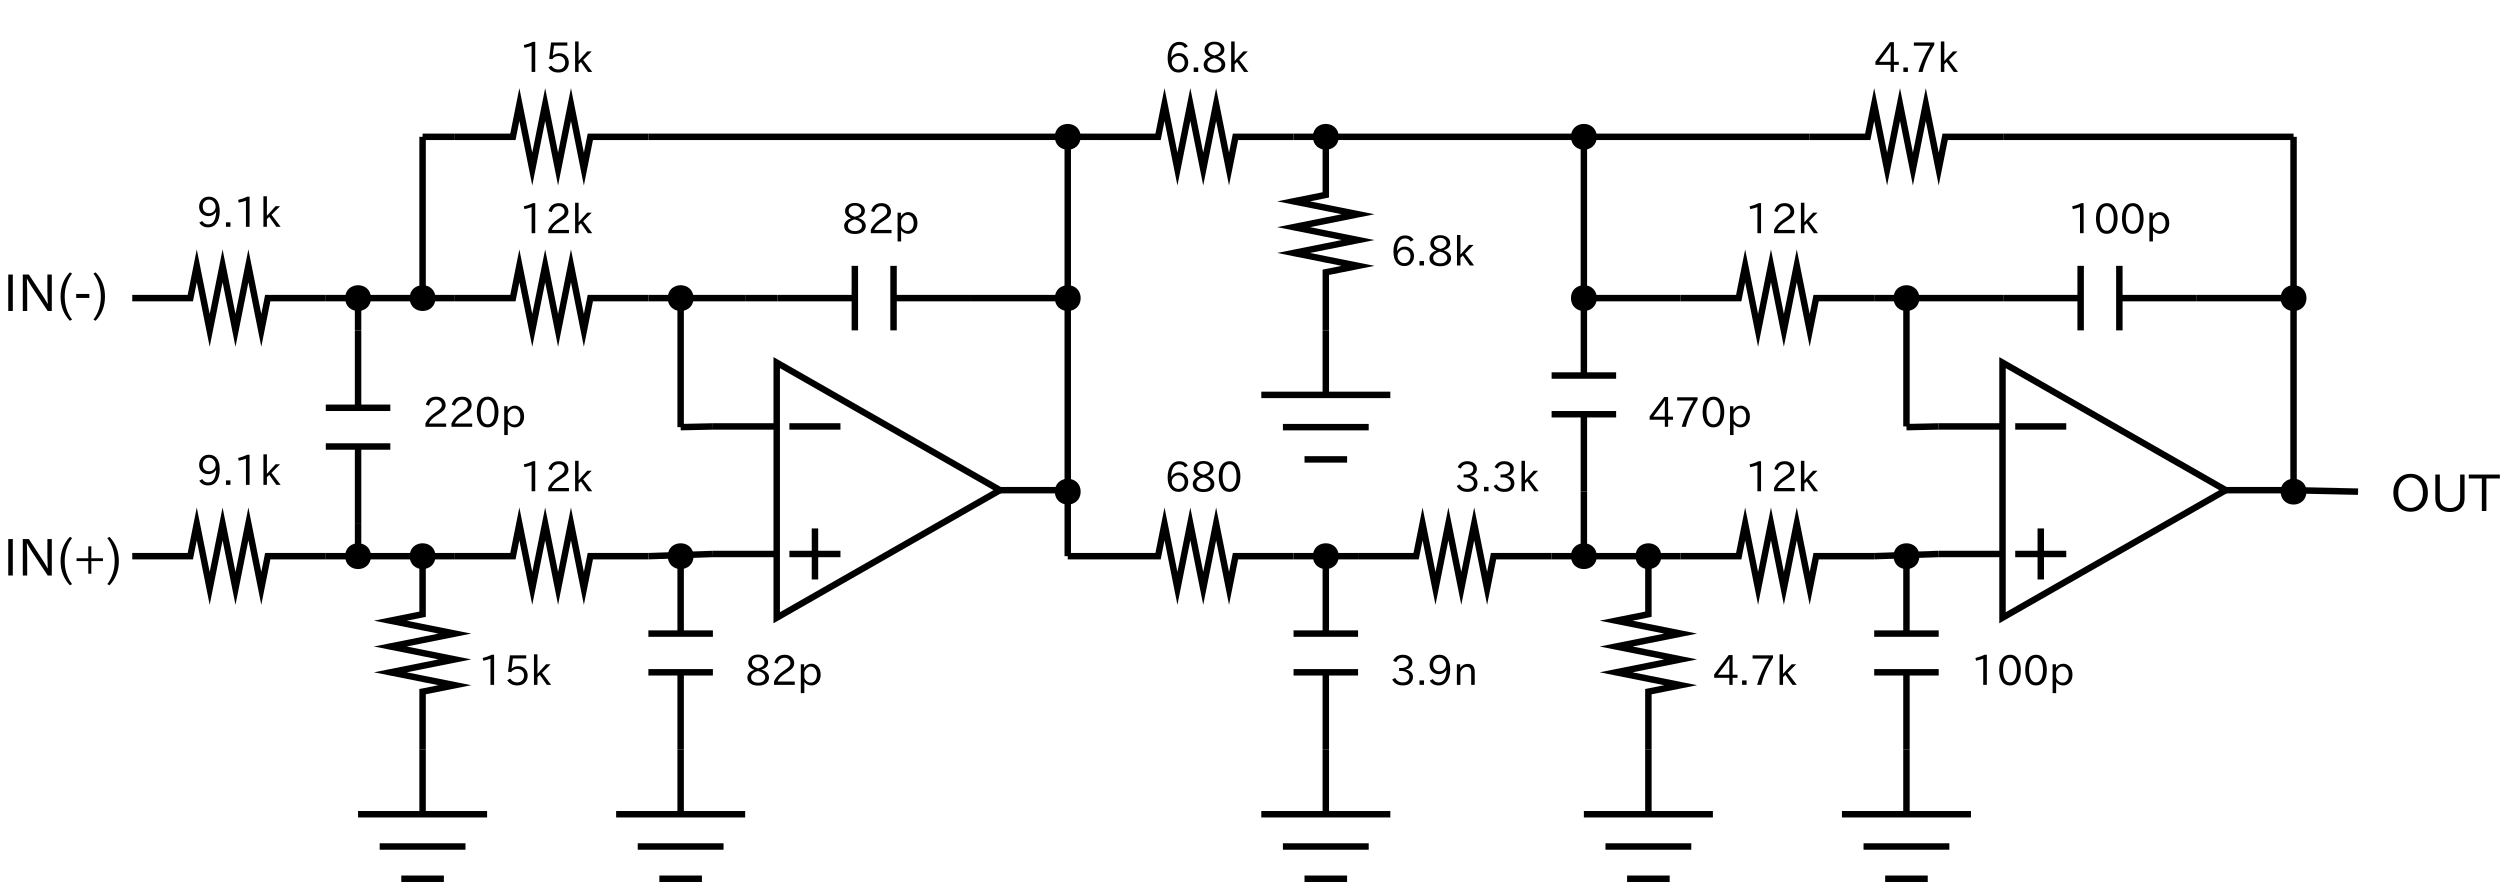 <?xml version="1.0" encoding="UTF-8"?>
<svg xmlns="http://www.w3.org/2000/svg" xmlns:xlink="http://www.w3.org/1999/xlink" width="775pt" height="275pt" viewBox="0 0 775 275" version="1.1">
<defs>
<g>
<symbol overflow="visible" id="glyph0-0">
<path style="stroke:none;" d="M 11.516 1.281 L 1.281 1.281 L 1.281 -11 L 11.516 -11 Z M 10.422 -10.344 L 2.375 -10.344 L 6.406 -5.391 Z M 10.859 0.109 L 10.859 -9.797 L 6.828 -4.844 Z M 5.969 -4.844 L 1.938 -9.828 L 1.938 0.125 Z M 10.422 0.625 L 6.406 -4.328 L 2.391 0.625 Z M 10.422 0.625 "/>
</symbol>
<symbol overflow="visible" id="glyph0-1">
<path style="stroke:none;" d="M 2.109 -4.656 C 2.711 -5.531 3.5 -5.969 4.469 -5.969 C 5.363 -5.969 6.082 -5.656 6.625 -5.031 C 7.102 -4.488 7.344 -3.828 7.344 -3.047 C 7.344 -2.191 7.078 -1.469 6.547 -0.875 C 5.984 -0.25 5.254 0.062 4.359 0.062 C 3.285 0.062 2.445 -0.344 1.844 -1.156 C 1.258 -1.957 0.969 -3.055 0.969 -4.453 C 0.969 -6.047 1.32 -7.301 2.031 -8.219 C 2.664 -9.039 3.504 -9.453 4.547 -9.453 C 5.766 -9.453 6.656 -8.984 7.219 -8.047 L 6.297 -7.547 C 5.953 -8.191 5.383 -8.516 4.594 -8.516 C 3.02 -8.516 2.176 -7.227 2.062 -4.656 Z M 4.281 -5.094 C 3.676 -5.094 3.172 -4.863 2.766 -4.406 C 2.41 -4 2.234 -3.555 2.234 -3.078 C 2.234 -2.566 2.391 -2.102 2.703 -1.688 C 3.129 -1.133 3.664 -0.859 4.312 -0.859 C 5 -0.859 5.52 -1.133 5.875 -1.688 C 6.125 -2.062 6.25 -2.5 6.25 -3 C 6.25 -3.594 6.086 -4.078 5.766 -4.453 C 5.391 -4.879 4.895 -5.094 4.281 -5.094 Z M 4.281 -5.094 "/>
</symbol>
<symbol overflow="visible" id="glyph0-2">
<path style="stroke:none;" d="M 5.078 -4.844 C 6.617 -4.32 7.391 -3.504 7.391 -2.391 C 7.391 -1.516 6.992 -0.848 6.203 -0.391 C 5.617 -0.055 4.895 0.109 4.031 0.109 C 3.164 0.109 2.441 -0.055 1.859 -0.391 C 1.078 -0.836 0.688 -1.492 0.688 -2.359 C 0.688 -3.43 1.395 -4.234 2.812 -4.766 L 2.812 -4.797 C 1.582 -5.242 0.969 -5.984 0.969 -7.016 C 0.969 -7.805 1.301 -8.438 1.969 -8.906 C 2.531 -9.312 3.219 -9.516 4.031 -9.516 C 4.945 -9.516 5.691 -9.273 6.266 -8.797 C 6.828 -8.359 7.109 -7.801 7.109 -7.125 C 7.109 -5.977 6.43 -5.234 5.078 -4.891 Z M 4.047 -5.25 C 5.348 -5.562 6 -6.16 6 -7.047 C 6 -7.566 5.781 -7.984 5.344 -8.297 C 5 -8.555 4.562 -8.688 4.031 -8.688 C 3.488 -8.688 3.031 -8.539 2.656 -8.25 C 2.281 -7.945 2.094 -7.539 2.094 -7.031 C 2.094 -6.539 2.297 -6.145 2.703 -5.844 C 2.891 -5.695 3.133 -5.562 3.438 -5.438 C 3.758 -5.312 3.957 -5.25 4.031 -5.25 C 4.031 -5.25 4.035 -5.25 4.047 -5.25 Z M 3.953 -4.406 C 2.547 -4.039 1.844 -3.383 1.844 -2.438 C 1.844 -1.844 2.102 -1.398 2.625 -1.109 C 3.02 -0.891 3.484 -0.781 4.016 -0.781 C 4.773 -0.781 5.359 -0.984 5.766 -1.391 C 6.066 -1.691 6.219 -2.062 6.219 -2.5 C 6.219 -2.957 6.004 -3.352 5.578 -3.688 C 5.336 -3.883 5.047 -4.051 4.703 -4.188 C 4.328 -4.332 4.086 -4.406 3.984 -4.406 C 3.973 -4.406 3.961 -4.406 3.953 -4.406 Z M 3.953 -4.406 "/>
</symbol>
<symbol overflow="visible" id="glyph0-3">
<path style="stroke:none;" d="M 4.078 -9.453 C 5.203 -9.453 6.066 -8.93 6.672 -7.891 C 7.148 -7.055 7.391 -5.988 7.391 -4.688 C 7.391 -3.395 7.148 -2.328 6.672 -1.484 C 6.078 -0.453 5.195 0.062 4.031 0.062 C 2.875 0.062 2 -0.453 1.406 -1.484 C 0.926 -2.328 0.688 -3.398 0.688 -4.703 C 0.688 -6.516 1.125 -7.836 2 -8.672 C 2.562 -9.191 3.254 -9.453 4.078 -9.453 Z M 4.031 -8.516 C 3.363 -8.516 2.836 -8.18 2.453 -7.516 C 2.066 -6.828 1.875 -5.883 1.875 -4.688 C 1.875 -3.5 2.062 -2.566 2.438 -1.891 C 2.832 -1.223 3.363 -0.891 4.031 -0.891 C 4.832 -0.891 5.426 -1.359 5.812 -2.297 C 6.07 -2.93 6.203 -3.75 6.203 -4.75 C 6.203 -5.914 6.004 -6.836 5.609 -7.516 C 5.211 -8.18 4.688 -8.516 4.031 -8.516 Z M 4.031 -8.516 "/>
</symbol>
<symbol overflow="visible" id="glyph0-4">
<path style="stroke:none;" d="M 2.375 -0.125 L 0.984 -0.125 L 0.984 -1.5 L 2.375 -1.5 Z M 2.375 -0.125 "/>
</symbol>
<symbol overflow="visible" id="glyph0-5">
<path style="stroke:none;" d="M 6.484 -0.125 L 5.156 -0.125 L 2.969 -3.219 L 2.234 -2.516 L 2.234 -0.125 L 1.156 -0.125 L 1.156 -9.578 L 2.234 -9.578 L 2.234 -3.531 L 4.922 -6.5 L 6.312 -6.5 L 3.656 -3.844 Z M 6.484 -0.125 "/>
</symbol>
<symbol overflow="visible" id="glyph0-6">
<path style="stroke:none;" d="M 5.969 -4.719 C 5.383 -3.863 4.602 -3.438 3.625 -3.438 C 2.875 -3.438 2.227 -3.66 1.688 -4.109 C 1.051 -4.648 0.734 -5.391 0.734 -6.328 C 0.734 -7.191 1 -7.926 1.531 -8.531 C 2.082 -9.145 2.816 -9.453 3.734 -9.453 C 4.973 -9.453 5.891 -8.93 6.484 -7.891 C 6.898 -7.129 7.109 -6.145 7.109 -4.938 C 7.109 -3.312 6.766 -2.055 6.078 -1.172 C 5.43 -0.348 4.582 0.062 3.531 0.062 C 2.32 0.062 1.406 -0.426 0.781 -1.406 L 1.703 -1.906 C 2.109 -1.207 2.707 -0.859 3.5 -0.859 C 5.062 -0.859 5.898 -2.145 6.016 -4.719 Z M 3.781 -8.547 C 3.195 -8.547 2.719 -8.328 2.344 -7.891 C 2.008 -7.492 1.844 -7 1.844 -6.406 C 1.844 -5.789 2 -5.305 2.312 -4.953 C 2.688 -4.535 3.188 -4.328 3.812 -4.328 C 4.508 -4.328 5.055 -4.598 5.453 -5.141 C 5.711 -5.504 5.844 -5.906 5.844 -6.344 C 5.844 -6.852 5.691 -7.312 5.391 -7.719 C 4.961 -8.27 4.426 -8.547 3.781 -8.547 Z M 3.781 -8.547 "/>
</symbol>
<symbol overflow="visible" id="glyph0-7">
<path style="stroke:none;" d="M 4.922 -0.125 L 3.797 -0.125 L 3.797 -8.203 C 3.098 -7.961 2.359 -7.758 1.578 -7.594 L 1.375 -8.453 C 2.488 -8.734 3.438 -9.066 4.219 -9.453 L 4.922 -9.453 Z M 4.922 -0.125 "/>
</symbol>
<symbol overflow="visible" id="glyph0-8">
<path style="stroke:none;" d="M 7.312 -0.125 L 0.891 -0.125 L 0.891 -1.188 C 1.398 -2.363 2.363 -3.438 3.781 -4.406 L 4.141 -4.641 C 4.867 -5.141 5.348 -5.531 5.578 -5.812 C 5.836 -6.133 5.969 -6.492 5.969 -6.891 C 5.969 -7.316 5.816 -7.688 5.516 -8 C 5.172 -8.344 4.723 -8.516 4.172 -8.516 C 3.055 -8.516 2.328 -7.895 1.984 -6.656 L 1 -7.016 C 1.469 -8.641 2.547 -9.453 4.234 -9.453 C 5.148 -9.453 5.879 -9.176 6.422 -8.625 C 6.898 -8.133 7.141 -7.539 7.141 -6.844 C 7.141 -6.332 6.988 -5.863 6.688 -5.438 C 6.406 -5.031 5.754 -4.508 4.734 -3.875 L 4.469 -3.719 C 3.164 -2.906 2.328 -2.047 1.953 -1.141 L 7.312 -1.141 Z M 7.312 -0.125 "/>
</symbol>
<symbol overflow="visible" id="glyph0-9">
<path style="stroke:none;" d="M 2.359 -5.203 C 2.961 -5.68 3.625 -5.922 4.344 -5.922 C 5.195 -5.922 5.91 -5.633 6.484 -5.062 C 7.004 -4.5 7.266 -3.812 7.266 -3 C 7.266 -2.25 7.039 -1.594 6.594 -1.031 C 6.02 -0.301 5.176 0.062 4.062 0.062 C 2.633 0.062 1.594 -0.477 0.938 -1.562 L 1.875 -2.062 C 2.375 -1.27 3.094 -0.875 4.031 -0.875 C 4.633 -0.875 5.133 -1.062 5.531 -1.438 C 5.945 -1.832 6.156 -2.352 6.156 -3 C 6.156 -3.625 5.973 -4.117 5.609 -4.484 C 5.223 -4.867 4.723 -5.062 4.109 -5.062 C 3.242 -5.062 2.586 -4.727 2.141 -4.062 L 1.188 -4.188 L 1.766 -9.266 L 6.812 -9.266 L 6.812 -8.297 L 2.688 -8.297 L 2.266 -5.203 Z M 2.359 -5.203 "/>
</symbol>
<symbol overflow="visible" id="glyph0-10">
<path style="stroke:none;" d="M 2.156 -5.375 C 2.75 -6.238 3.5 -6.672 4.406 -6.672 C 5.156 -6.672 5.801 -6.406 6.344 -5.875 C 6.969 -5.25 7.281 -4.383 7.281 -3.281 C 7.281 -2.219 6.973 -1.375 6.359 -0.75 C 5.816 -0.207 5.164 0.062 4.406 0.062 C 3.562 0.062 2.832 -0.289 2.219 -1 L 2.219 2.438 L 1.125 2.438 L 1.125 -6.5 L 2.156 -6.5 Z M 2.219 -3.906 L 2.219 -2.578 C 2.219 -2.055 2.488 -1.598 3.031 -1.203 C 3.395 -0.941 3.789 -0.812 4.219 -0.812 C 4.695 -0.812 5.109 -0.977 5.453 -1.312 C 5.898 -1.77 6.125 -2.422 6.125 -3.266 C 6.125 -4.023 5.938 -4.645 5.562 -5.125 C 5.188 -5.57 4.734 -5.797 4.203 -5.797 C 3.609 -5.797 3.098 -5.52 2.672 -4.969 C 2.367 -4.57 2.219 -4.219 2.219 -3.906 Z M 2.219 -3.906 "/>
</symbol>
<symbol overflow="visible" id="glyph0-11">
<path style="stroke:none;" d="M 4.766 -4.844 C 6.266 -4.57 7.016 -3.812 7.016 -2.562 C 7.016 -1.812 6.758 -1.195 6.25 -0.719 C 5.695 -0.195 4.91 0.062 3.891 0.062 C 2.359 0.062 1.254 -0.547 0.578 -1.766 L 1.516 -2.266 C 1.984 -1.336 2.77 -0.875 3.875 -0.875 C 4.52 -0.875 5.023 -1.039 5.391 -1.375 C 5.734 -1.695 5.906 -2.102 5.906 -2.594 C 5.906 -3.156 5.645 -3.609 5.125 -3.953 C 4.664 -4.273 4.051 -4.438 3.281 -4.438 L 2.719 -4.438 L 2.719 -5.344 L 3.312 -5.344 C 4.082 -5.344 4.664 -5.488 5.062 -5.781 C 5.5 -6.082 5.719 -6.492 5.719 -7.016 C 5.719 -7.578 5.473 -7.992 4.984 -8.266 C 4.672 -8.453 4.297 -8.547 3.859 -8.547 C 2.93 -8.547 2.25 -8.082 1.812 -7.156 L 0.875 -7.609 C 1.477 -8.836 2.477 -9.453 3.875 -9.453 C 4.75 -9.453 5.461 -9.227 6.016 -8.781 C 6.555 -8.352 6.828 -7.781 6.828 -7.062 C 6.828 -6.395 6.562 -5.844 6.031 -5.406 C 5.695 -5.133 5.273 -4.961 4.766 -4.891 Z M 4.766 -4.844 "/>
</symbol>
<symbol overflow="visible" id="glyph0-12">
<path style="stroke:none;" d="M 7.625 -2.312 L 6.109 -2.312 L 6.109 -0.125 L 5.094 -0.125 L 5.094 -2.312 L 0.391 -2.312 L 0.391 -3.344 L 4.906 -9.359 L 6.109 -9.359 L 6.109 -3.266 L 7.625 -3.266 Z M 5.156 -8.219 L 5.109 -8.219 C 4.742 -7.613 4.375 -7.062 4 -6.562 L 1.516 -3.266 L 5.094 -3.266 L 5.094 -6.281 C 5.094 -6.719 5.113 -7.363 5.156 -8.219 Z M 5.156 -8.219 "/>
</symbol>
<symbol overflow="visible" id="glyph0-13">
<path style="stroke:none;" d="M 7.188 -8.516 C 5.375 -5.648 4.164 -2.852 3.562 -0.125 L 2.266 -0.125 C 2.867 -2.488 4.082 -5.195 5.906 -8.25 L 0.859 -8.25 L 0.859 -9.266 L 7.188 -9.266 Z M 7.188 -8.516 "/>
</symbol>
<symbol overflow="visible" id="glyph0-14">
<path style="stroke:none;" d="M 6.656 -0.125 L 5.562 -0.125 L 5.562 -4.078 C 5.562 -5.16 5.113 -5.703 4.219 -5.703 C 3.312 -5.703 2.645 -5.16 2.219 -4.078 L 2.219 -0.125 L 1.125 -0.125 L 1.125 -6.5 L 2.156 -6.5 L 2.156 -5.344 C 2.75 -6.195 3.508 -6.625 4.438 -6.625 C 5.914 -6.625 6.656 -5.797 6.656 -4.141 Z M 6.656 -0.125 "/>
</symbol>
<symbol overflow="visible" id="glyph1-0">
<path style="stroke:none;" d="M 14.234 1.578 L 1.578 1.578 L 1.578 -13.594 L 14.234 -13.594 Z M 12.891 -12.781 L 2.938 -12.781 L 7.922 -6.656 Z M 13.406 0.125 L 13.406 -12.109 L 8.453 -5.984 Z M 7.375 -5.984 L 2.406 -12.141 L 2.406 0.141 Z M 12.875 0.766 L 7.922 -5.344 L 2.953 0.766 Z M 12.875 0.766 "/>
</symbol>
<symbol overflow="visible" id="glyph1-1">
<path style="stroke:none;" d="M 6.281 -11.672 C 7.789 -11.672 9.023 -11.188 9.984 -10.219 C 11.086 -9.113 11.641 -7.629 11.641 -5.766 C 11.641 -3.93 11.078 -2.461 9.953 -1.359 C 9.004 -0.398 7.781 0.078 6.281 0.078 C 4.789 0.078 3.566 -0.398 2.609 -1.359 C 1.492 -2.461 0.938 -3.953 0.938 -5.828 C 0.938 -7.648 1.484 -9.113 2.578 -10.219 C 3.547 -11.188 4.781 -11.672 6.281 -11.672 Z M 6.281 -10.531 C 5.312 -10.531 4.477 -10.18 3.781 -9.484 C 2.895 -8.598 2.453 -7.367 2.453 -5.797 C 2.453 -4.223 2.895 -3 3.781 -2.125 C 4.469 -1.445 5.301 -1.109 6.281 -1.109 C 7.25 -1.109 8.082 -1.445 8.781 -2.125 C 9.664 -3.008 10.109 -4.258 10.109 -5.875 C 10.109 -7.383 9.66 -8.586 8.766 -9.484 C 8.086 -10.18 7.258 -10.531 6.281 -10.531 Z M 6.281 -10.531 "/>
</symbol>
<symbol overflow="visible" id="glyph1-2">
<path style="stroke:none;" d="M 10.422 -11.453 L 10.422 -4.031 C 10.422 -2.977 10.164 -2.125 9.656 -1.469 C 8.82 -0.383 7.57 0.156 5.906 0.156 C 4.227 0.156 2.961 -0.383 2.109 -1.469 C 1.609 -2.113 1.359 -2.969 1.359 -4.031 L 1.359 -11.453 L 2.75 -11.453 L 2.75 -4.203 C 2.75 -3.266 2.973 -2.547 3.422 -2.047 C 4.023 -1.391 4.852 -1.062 5.906 -1.062 C 6.957 -1.062 7.781 -1.391 8.375 -2.047 C 8.82 -2.566 9.047 -3.285 9.047 -4.203 L 9.047 -11.453 Z M 10.422 -11.453 "/>
</symbol>
<symbol overflow="visible" id="glyph1-3">
<path style="stroke:none;" d="M 9.547 -10.234 L 5.375 -10.234 L 5.375 -0.156 L 3.969 -0.156 L 3.969 -10.234 L -0.078 -10.234 L -0.078 -11.453 L 9.547 -11.453 Z M 9.547 -10.234 "/>
</symbol>
<symbol overflow="visible" id="glyph1-4">
<path style="stroke:none;" d="M 2.969 -0.156 L 1.562 -0.156 L 1.562 -11.453 L 2.969 -11.453 Z M 2.969 -0.156 "/>
</symbol>
<symbol overflow="visible" id="glyph1-5">
<path style="stroke:none;" d="M 10.484 -0.156 L 9.219 -0.156 L 4.188 -7.781 C 3.812 -8.352 3.352 -9.133 2.812 -10.125 L 2.75 -10.125 L 2.781 -9.375 C 2.832 -7.738 2.859 -6.645 2.859 -6.094 L 2.859 -0.156 L 1.5 -0.156 L 1.5 -11.453 L 3.375 -11.453 L 7.688 -4.891 C 8.25 -4.016 8.742 -3.18 9.172 -2.391 L 9.234 -2.391 C 9.16 -3.922 9.125 -5.156 9.125 -6.094 L 9.125 -11.453 L 10.484 -11.453 Z M 10.484 -0.156 "/>
</symbol>
<symbol overflow="visible" id="glyph1-6">
<path style="stroke:none;" d="M 4.766 2.516 L 4.078 2.875 C 2.16 0.844 1.203 -1.656 1.203 -4.625 C 1.203 -7.602 2.16 -10.102 4.078 -12.125 L 4.766 -11.766 C 3.242 -9.723 2.484 -7.348 2.484 -4.641 C 2.484 -1.879 3.242 0.504 4.766 2.516 Z M 4.766 2.516 "/>
</symbol>
<symbol overflow="visible" id="glyph1-7">
<path style="stroke:none;" d="M 4.859 -4.203 L 0.781 -4.203 L 0.781 -5.438 L 4.859 -5.438 Z M 4.859 -4.203 "/>
</symbol>
<symbol overflow="visible" id="glyph1-8">
<path style="stroke:none;" d="M 1.156 -12.125 C 3.082 -10.094 4.047 -7.594 4.047 -4.625 C 4.047 -1.664 3.082 0.832 1.156 2.875 L 0.469 2.516 C 2 0.484 2.766 -1.898 2.766 -4.641 C 2.766 -7.328 2 -9.703 0.469 -11.766 Z M 1.156 -12.125 "/>
</symbol>
<symbol overflow="visible" id="glyph1-9">
<path style="stroke:none;" d="M 9.078 -4.625 L 5.469 -4.625 L 5.469 -0.703 L 4.531 -0.703 L 4.531 -4.625 L 0.891 -4.625 L 0.891 -5.5 L 4.531 -5.5 L 4.531 -9.203 L 5.469 -9.203 L 5.469 -5.5 L 9.078 -5.5 Z M 9.078 -4.625 "/>
</symbol>
</g>
</defs>
<g id="surface56175">
<rect x="0" y="0" width="775" height="275" style="fill:rgb(100%,100%,100%);fill-opacity:1;stroke:none;"/>
<path style="fill:none;stroke-width:0.1;stroke-linecap:butt;stroke-linejoin:miter;stroke:rgb(0%,0%,0%);stroke-opacity:1;stroke-miterlimit:10;" d="M 20 12 L 20.9 12 L 21 11.5 L 21.2 12.5 L 21.4 11.5 L 21.6 12.5 L 21.8 11.5 L 22 12.5 L 22.1 12 L 23 12 " transform="matrix(20,0,0,20,-259,-147.586)"/>
<path style="fill:none;stroke-width:0.1;stroke-linecap:butt;stroke-linejoin:miter;stroke:rgb(0%,0%,0%);stroke-opacity:1;stroke-miterlimit:10;" d="M 24 15.966 L 24.989 15.966 " transform="matrix(20,0,0,20,-259,-147.586)"/>
<path style="fill:none;stroke-width:0.1;stroke-linecap:butt;stroke-linejoin:miter;stroke:rgb(0%,0%,0%);stroke-opacity:1;stroke-miterlimit:10;" d="M 24 13.989 L 24.989 13.989 " transform="matrix(20,0,0,20,-259,-147.586)"/>
<path style="fill-rule:evenodd;fill:rgb(100%,100%,100%);fill-opacity:1;stroke-width:0.1;stroke-linecap:butt;stroke-linejoin:miter;stroke:rgb(0%,0%,0%);stroke-opacity:1;stroke-miterlimit:10;" d="M 24.989 16.954 L 24.989 13 L 28.449 14.977 Z M 24.989 16.954 " transform="matrix(20,0,0,20,-259,-147.586)"/>
<path style="fill:none;stroke-width:0.1;stroke-linecap:butt;stroke-linejoin:miter;stroke:rgb(0%,0%,0%);stroke-opacity:1;stroke-miterlimit:10;" d="M 25.186 15.966 L 25.977 15.966 " transform="matrix(20,0,0,20,-259,-147.586)"/>
<path style="fill:none;stroke-width:0.1;stroke-linecap:butt;stroke-linejoin:miter;stroke:rgb(0%,0%,0%);stroke-opacity:1;stroke-miterlimit:10;" d="M 25.582 16.361 L 25.582 15.57 " transform="matrix(20,0,0,20,-259,-147.586)"/>
<path style="fill:none;stroke-width:0.1;stroke-linecap:butt;stroke-linejoin:miter;stroke:rgb(0%,0%,0%);stroke-opacity:1;stroke-miterlimit:10;" d="M 25.186 13.989 L 25.977 13.989 " transform="matrix(20,0,0,20,-259,-147.586)"/>
<path style="fill:none;stroke-width:0.1;stroke-linecap:butt;stroke-linejoin:miter;stroke:rgb(0%,0%,0%);stroke-opacity:1;stroke-miterlimit:10;" d="M 28.449 14.977 L 29.438 14.977 " transform="matrix(20,0,0,20,-259,-147.586)"/>
<path style="fill:none;stroke-width:0.1;stroke-linecap:butt;stroke-linejoin:miter;stroke:rgb(0%,0%,0%);stroke-opacity:1;stroke-miterlimit:10;" d="M 20 16 L 20.9 16 L 21 15.5 L 21.2 16.5 L 21.4 15.5 L 21.6 16.5 L 21.8 15.5 L 22 16.5 L 22.1 16 L 23 16 " transform="matrix(20,0,0,20,-259,-147.586)"/>
<path style="fill:none;stroke-width:0.1;stroke-linecap:butt;stroke-linejoin:miter;stroke:rgb(0%,0%,0%);stroke-opacity:1;stroke-miterlimit:10;" d="M 23.5 16 L 23.5 17.2 " transform="matrix(20,0,0,20,-259,-147.586)"/>
<path style="fill:none;stroke-width:0.1;stroke-linecap:butt;stroke-linejoin:miter;stroke:rgb(0%,0%,0%);stroke-opacity:1;stroke-miterlimit:10;" d="M 23 17.2 L 24 17.2 " transform="matrix(20,0,0,20,-259,-147.586)"/>
<path style="fill:none;stroke-width:0.1;stroke-linecap:butt;stroke-linejoin:miter;stroke:rgb(0%,0%,0%);stroke-opacity:1;stroke-miterlimit:10;" d="M 23 17.8 L 24 17.8 " transform="matrix(20,0,0,20,-259,-147.586)"/>
<path style="fill:none;stroke-width:0.1;stroke-linecap:butt;stroke-linejoin:miter;stroke:rgb(0%,0%,0%);stroke-opacity:1;stroke-miterlimit:10;" d="M 23.5 17.8 L 23.5 19 " transform="matrix(20,0,0,20,-259,-147.586)"/>
<path style="fill:none;stroke-width:0.1;stroke-linecap:butt;stroke-linejoin:miter;stroke:rgb(0%,0%,0%);stroke-opacity:1;stroke-miterlimit:10;" d="M 19.5 16 L 19.5 16.9 L 19 17 L 20 17.2 L 19 17.4 L 20 17.6 L 19 17.8 L 20 18 L 19.5 18.1 L 19.5 19 " transform="matrix(20,0,0,20,-259,-147.586)"/>
<path style="fill:none;stroke-width:0.1;stroke-linecap:butt;stroke-linejoin:miter;stroke:rgb(0%,0%,0%);stroke-opacity:1;stroke-miterlimit:10;" d="M 18.5 12.5 L 18.5 13.7 " transform="matrix(20,0,0,20,-259,-147.586)"/>
<path style="fill:none;stroke-width:0.1;stroke-linecap:butt;stroke-linejoin:miter;stroke:rgb(0%,0%,0%);stroke-opacity:1;stroke-miterlimit:10;" d="M 18 13.7 L 19 13.7 " transform="matrix(20,0,0,20,-259,-147.586)"/>
<path style="fill:none;stroke-width:0.1;stroke-linecap:butt;stroke-linejoin:miter;stroke:rgb(0%,0%,0%);stroke-opacity:1;stroke-miterlimit:10;" d="M 18 14.3 L 19 14.3 " transform="matrix(20,0,0,20,-259,-147.586)"/>
<path style="fill:none;stroke-width:0.1;stroke-linecap:butt;stroke-linejoin:miter;stroke:rgb(0%,0%,0%);stroke-opacity:1;stroke-miterlimit:10;" d="M 18.5 14.3 L 18.5 15.5 " transform="matrix(20,0,0,20,-259,-147.586)"/>
<path style="fill:none;stroke-width:0.1;stroke-linecap:butt;stroke-linejoin:miter;stroke:rgb(0%,0%,0%);stroke-opacity:1;stroke-miterlimit:10;" d="M 30 9.5 L 30.9 9.5 L 31 9 L 31.2 10 L 31.4 9 L 31.6 10 L 31.8 9 L 32 10 L 32.1 9.5 L 33 9.5 " transform="matrix(20,0,0,20,-259,-147.586)"/>
<path style="fill:none;stroke-width:0.1;stroke-linecap:butt;stroke-linejoin:miter;stroke:rgb(0%,0%,0%);stroke-opacity:1;stroke-miterlimit:10;" d="M 30 16 L 30.9 16 L 31 15.5 L 31.2 16.5 L 31.4 15.5 L 31.6 16.5 L 31.8 15.5 L 32 16.5 L 32.1 16 L 33 16 " transform="matrix(20,0,0,20,-259,-147.586)"/>
<path style="fill:none;stroke-width:0.1;stroke-linecap:butt;stroke-linejoin:miter;stroke:rgb(0%,0%,0%);stroke-opacity:1;stroke-miterlimit:10;" d="M 43 15.966 L 43.989 15.966 " transform="matrix(20,0,0,20,-259,-147.586)"/>
<path style="fill:none;stroke-width:0.1;stroke-linecap:butt;stroke-linejoin:miter;stroke:rgb(0%,0%,0%);stroke-opacity:1;stroke-miterlimit:10;" d="M 43 13.989 L 43.989 13.989 " transform="matrix(20,0,0,20,-259,-147.586)"/>
<path style="fill-rule:evenodd;fill:rgb(100%,100%,100%);fill-opacity:1;stroke-width:0.1;stroke-linecap:butt;stroke-linejoin:miter;stroke:rgb(0%,0%,0%);stroke-opacity:1;stroke-miterlimit:10;" d="M 43.989 16.954 L 43.989 13 L 47.449 14.977 Z M 43.989 16.954 " transform="matrix(20,0,0,20,-259,-147.586)"/>
<path style="fill:none;stroke-width:0.1;stroke-linecap:butt;stroke-linejoin:miter;stroke:rgb(0%,0%,0%);stroke-opacity:1;stroke-miterlimit:10;" d="M 44.186 15.966 L 44.977 15.966 " transform="matrix(20,0,0,20,-259,-147.586)"/>
<path style="fill:none;stroke-width:0.1;stroke-linecap:butt;stroke-linejoin:miter;stroke:rgb(0%,0%,0%);stroke-opacity:1;stroke-miterlimit:10;" d="M 44.582 16.361 L 44.582 15.57 " transform="matrix(20,0,0,20,-259,-147.586)"/>
<path style="fill:none;stroke-width:0.1;stroke-linecap:butt;stroke-linejoin:miter;stroke:rgb(0%,0%,0%);stroke-opacity:1;stroke-miterlimit:10;" d="M 44.186 13.989 L 44.977 13.989 " transform="matrix(20,0,0,20,-259,-147.586)"/>
<path style="fill:none;stroke-width:0.1;stroke-linecap:butt;stroke-linejoin:miter;stroke:rgb(0%,0%,0%);stroke-opacity:1;stroke-miterlimit:10;" d="M 47.449 14.977 L 48.438 14.977 " transform="matrix(20,0,0,20,-259,-147.586)"/>
<path style="fill:none;stroke-width:0.1;stroke-linecap:butt;stroke-linejoin:miter;stroke:rgb(0%,0%,0%);stroke-opacity:1;stroke-miterlimit:10;" d="M 37.5 12 L 37.5 13.2 " transform="matrix(20,0,0,20,-259,-147.586)"/>
<path style="fill:none;stroke-width:0.1;stroke-linecap:butt;stroke-linejoin:miter;stroke:rgb(0%,0%,0%);stroke-opacity:1;stroke-miterlimit:10;" d="M 37 13.2 L 38 13.2 " transform="matrix(20,0,0,20,-259,-147.586)"/>
<path style="fill:none;stroke-width:0.1;stroke-linecap:butt;stroke-linejoin:miter;stroke:rgb(0%,0%,0%);stroke-opacity:1;stroke-miterlimit:10;" d="M 37 13.8 L 38 13.8 " transform="matrix(20,0,0,20,-259,-147.586)"/>
<path style="fill:none;stroke-width:0.1;stroke-linecap:butt;stroke-linejoin:miter;stroke:rgb(0%,0%,0%);stroke-opacity:1;stroke-miterlimit:10;" d="M 37.5 13.8 L 37.5 15 " transform="matrix(20,0,0,20,-259,-147.586)"/>
<path style="fill:none;stroke-width:0.1;stroke-linecap:butt;stroke-linejoin:miter;stroke:rgb(0%,0%,0%);stroke-opacity:1;stroke-miterlimit:10;" d="M 34 16 L 34.9 16 L 35 15.5 L 35.2 16.5 L 35.4 15.5 L 35.6 16.5 L 35.8 15.5 L 36 16.5 L 36.1 16 L 37 16 " transform="matrix(20,0,0,20,-259,-147.586)"/>
<path style="fill:none;stroke-width:0.1;stroke-linecap:butt;stroke-linejoin:miter;stroke:rgb(0%,0%,0%);stroke-opacity:1;stroke-miterlimit:10;" d="M 33.5 16 L 33.5 17.2 " transform="matrix(20,0,0,20,-259,-147.586)"/>
<path style="fill:none;stroke-width:0.1;stroke-linecap:butt;stroke-linejoin:miter;stroke:rgb(0%,0%,0%);stroke-opacity:1;stroke-miterlimit:10;" d="M 33 17.2 L 34 17.2 " transform="matrix(20,0,0,20,-259,-147.586)"/>
<path style="fill:none;stroke-width:0.1;stroke-linecap:butt;stroke-linejoin:miter;stroke:rgb(0%,0%,0%);stroke-opacity:1;stroke-miterlimit:10;" d="M 33 17.8 L 34 17.8 " transform="matrix(20,0,0,20,-259,-147.586)"/>
<path style="fill:none;stroke-width:0.1;stroke-linecap:butt;stroke-linejoin:miter;stroke:rgb(0%,0%,0%);stroke-opacity:1;stroke-miterlimit:10;" d="M 33.5 17.8 L 33.5 19 " transform="matrix(20,0,0,20,-259,-147.586)"/>
<path style="fill:none;stroke-width:0.1;stroke-linecap:butt;stroke-linejoin:miter;stroke:rgb(0%,0%,0%);stroke-opacity:1;stroke-miterlimit:10;" d="M 42.5 16 L 42.5 17.2 " transform="matrix(20,0,0,20,-259,-147.586)"/>
<path style="fill:none;stroke-width:0.1;stroke-linecap:butt;stroke-linejoin:miter;stroke:rgb(0%,0%,0%);stroke-opacity:1;stroke-miterlimit:10;" d="M 42 17.2 L 43 17.2 " transform="matrix(20,0,0,20,-259,-147.586)"/>
<path style="fill:none;stroke-width:0.1;stroke-linecap:butt;stroke-linejoin:miter;stroke:rgb(0%,0%,0%);stroke-opacity:1;stroke-miterlimit:10;" d="M 42 17.8 L 43 17.8 " transform="matrix(20,0,0,20,-259,-147.586)"/>
<path style="fill:none;stroke-width:0.1;stroke-linecap:butt;stroke-linejoin:miter;stroke:rgb(0%,0%,0%);stroke-opacity:1;stroke-miterlimit:10;" d="M 42.5 17.8 L 42.5 19 " transform="matrix(20,0,0,20,-259,-147.586)"/>
<path style="fill:none;stroke-width:0.1;stroke-linecap:butt;stroke-linejoin:miter;stroke:rgb(0%,0%,0%);stroke-opacity:1;stroke-miterlimit:10;" d="M 39 16 L 39.9 16 L 40 15.5 L 40.2 16.5 L 40.4 15.5 L 40.6 16.5 L 40.8 15.5 L 41 16.5 L 41.1 16 L 42 16 " transform="matrix(20,0,0,20,-259,-147.586)"/>
<path style="fill:none;stroke-width:0.1;stroke-linecap:butt;stroke-linejoin:miter;stroke:rgb(0%,0%,0%);stroke-opacity:1;stroke-miterlimit:10;" d="M 39 12 L 39.9 12 L 40 11.5 L 40.2 12.5 L 40.4 11.5 L 40.6 12.5 L 40.8 11.5 L 41 12.5 L 41.1 12 L 42 12 " transform="matrix(20,0,0,20,-259,-147.586)"/>
<path style="fill:none;stroke-width:0.1;stroke-linecap:butt;stroke-linejoin:miter;stroke:rgb(0%,0%,0%);stroke-opacity:1;stroke-miterlimit:10;" d="M 41 9.5 L 41.9 9.5 L 42 9 L 42.2 10 L 42.4 9 L 42.6 10 L 42.8 9 L 43 10 L 43.1 9.5 L 44 9.5 " transform="matrix(20,0,0,20,-259,-147.586)"/>
<path style="fill:none;stroke-width:0.1;stroke-linecap:butt;stroke-linejoin:miter;stroke:rgb(0%,0%,0%);stroke-opacity:1;stroke-miterlimit:10;" d="M 44 12 L 45.2 12 " transform="matrix(20,0,0,20,-259,-147.586)"/>
<path style="fill:none;stroke-width:0.1;stroke-linecap:butt;stroke-linejoin:miter;stroke:rgb(0%,0%,0%);stroke-opacity:1;stroke-miterlimit:10;" d="M 45.2 11.5 L 45.2 12.5 " transform="matrix(20,0,0,20,-259,-147.586)"/>
<path style="fill:none;stroke-width:0.1;stroke-linecap:butt;stroke-linejoin:miter;stroke:rgb(0%,0%,0%);stroke-opacity:1;stroke-miterlimit:10;" d="M 45.8 11.5 L 45.8 12.5 " transform="matrix(20,0,0,20,-259,-147.586)"/>
<path style="fill:none;stroke-width:0.1;stroke-linecap:butt;stroke-linejoin:miter;stroke:rgb(0%,0%,0%);stroke-opacity:1;stroke-miterlimit:10;" d="M 45.8 12 L 47 12 " transform="matrix(20,0,0,20,-259,-147.586)"/>
<path style="fill:none;stroke-width:0.1;stroke-linecap:butt;stroke-linejoin:miter;stroke:rgb(0%,0%,0%);stroke-opacity:1;stroke-miterlimit:10;" d="M 33.5 9.5 L 33.5 10.4 L 33 10.5 L 34 10.7 L 33 10.9 L 34 11.1 L 33 11.3 L 34 11.5 L 33.5 11.6 L 33.5 12.5 " transform="matrix(20,0,0,20,-259,-147.586)"/>
<path style="fill:none;stroke-width:0.1;stroke-linecap:butt;stroke-linejoin:miter;stroke:rgb(0%,0%,0%);stroke-opacity:1;stroke-miterlimit:10;" d="M 25 12 L 26.2 12 " transform="matrix(20,0,0,20,-259,-147.586)"/>
<path style="fill:none;stroke-width:0.1;stroke-linecap:butt;stroke-linejoin:miter;stroke:rgb(0%,0%,0%);stroke-opacity:1;stroke-miterlimit:10;" d="M 26.2 11.5 L 26.2 12.5 " transform="matrix(20,0,0,20,-259,-147.586)"/>
<path style="fill:none;stroke-width:0.1;stroke-linecap:butt;stroke-linejoin:miter;stroke:rgb(0%,0%,0%);stroke-opacity:1;stroke-miterlimit:10;" d="M 26.8 11.5 L 26.8 12.5 " transform="matrix(20,0,0,20,-259,-147.586)"/>
<path style="fill:none;stroke-width:0.1;stroke-linecap:butt;stroke-linejoin:miter;stroke:rgb(0%,0%,0%);stroke-opacity:1;stroke-miterlimit:10;" d="M 26.8 12 L 28 12 " transform="matrix(20,0,0,20,-259,-147.586)"/>
<path style="fill:none;stroke-width:0.1;stroke-linecap:butt;stroke-linejoin:miter;stroke:rgb(0%,0%,0%);stroke-opacity:1;stroke-miterlimit:10;" d="M 20 9.5 L 20.9 9.5 L 21 9 L 21.2 10 L 21.4 9 L 21.6 10 L 21.8 9 L 22 10 L 22.1 9.5 L 23 9.5 " transform="matrix(20,0,0,20,-259,-147.586)"/>
<path style=" stroke:none;fill-rule:evenodd;fill:rgb(0%,0%,0%);fill-opacity:1;" d="M 115 172.414 C 115 177.746 107 177.746 107 172.414 C 107 167.082 115 167.082 115 172.414 "/>
<path style="fill:none;stroke-width:0.1;stroke-linecap:butt;stroke-linejoin:miter;stroke:rgb(0%,0%,0%);stroke-opacity:1;stroke-miterlimit:10;" d="M 19.5 19 L 19.5 20 " transform="matrix(20,0,0,20,-259,-147.586)"/>
<path style="fill:none;stroke-width:0.1;stroke-linecap:butt;stroke-linejoin:miter;stroke:rgb(0%,0%,0%);stroke-opacity:1;stroke-miterlimit:10;" d="M 18.5 20 L 20.5 20 " transform="matrix(20,0,0,20,-259,-147.586)"/>
<path style="fill:none;stroke-width:0.1;stroke-linecap:butt;stroke-linejoin:miter;stroke:rgb(0%,0%,0%);stroke-opacity:1;stroke-miterlimit:10;" d="M 18.835 20.5 L 20.165 20.5 " transform="matrix(20,0,0,20,-259,-147.586)"/>
<path style="fill:none;stroke-width:0.1;stroke-linecap:butt;stroke-linejoin:miter;stroke:rgb(0%,0%,0%);stroke-opacity:1;stroke-miterlimit:10;" d="M 19.17 21 L 19.83 21 " transform="matrix(20,0,0,20,-259,-147.586)"/>
<path style="fill:none;stroke-width:0.1;stroke-linecap:butt;stroke-linejoin:miter;stroke:rgb(0%,0%,0%);stroke-opacity:1;stroke-miterlimit:10;" d="M 23.5 19 L 23.5 20 " transform="matrix(20,0,0,20,-259,-147.586)"/>
<path style="fill:none;stroke-width:0.1;stroke-linecap:butt;stroke-linejoin:miter;stroke:rgb(0%,0%,0%);stroke-opacity:1;stroke-miterlimit:10;" d="M 22.5 20 L 24.5 20 " transform="matrix(20,0,0,20,-259,-147.586)"/>
<path style="fill:none;stroke-width:0.1;stroke-linecap:butt;stroke-linejoin:miter;stroke:rgb(0%,0%,0%);stroke-opacity:1;stroke-miterlimit:10;" d="M 22.835 20.5 L 24.165 20.5 " transform="matrix(20,0,0,20,-259,-147.586)"/>
<path style="fill:none;stroke-width:0.1;stroke-linecap:butt;stroke-linejoin:miter;stroke:rgb(0%,0%,0%);stroke-opacity:1;stroke-miterlimit:10;" d="M 23.17 21 L 23.83 21 " transform="matrix(20,0,0,20,-259,-147.586)"/>
<path style="fill:none;stroke-width:0.1;stroke-linecap:butt;stroke-linejoin:miter;stroke:rgb(0%,0%,0%);stroke-opacity:1;stroke-miterlimit:10;" d="M 33.5 19 L 33.5 20 " transform="matrix(20,0,0,20,-259,-147.586)"/>
<path style="fill:none;stroke-width:0.1;stroke-linecap:butt;stroke-linejoin:miter;stroke:rgb(0%,0%,0%);stroke-opacity:1;stroke-miterlimit:10;" d="M 32.5 20 L 34.5 20 " transform="matrix(20,0,0,20,-259,-147.586)"/>
<path style="fill:none;stroke-width:0.1;stroke-linecap:butt;stroke-linejoin:miter;stroke:rgb(0%,0%,0%);stroke-opacity:1;stroke-miterlimit:10;" d="M 32.835 20.5 L 34.165 20.5 " transform="matrix(20,0,0,20,-259,-147.586)"/>
<path style="fill:none;stroke-width:0.1;stroke-linecap:butt;stroke-linejoin:miter;stroke:rgb(0%,0%,0%);stroke-opacity:1;stroke-miterlimit:10;" d="M 33.17 21 L 33.83 21 " transform="matrix(20,0,0,20,-259,-147.586)"/>
<path style="fill:none;stroke-width:0.1;stroke-linecap:butt;stroke-linejoin:miter;stroke:rgb(0%,0%,0%);stroke-opacity:1;stroke-miterlimit:10;" d="M 42.5 19 L 42.5 20 " transform="matrix(20,0,0,20,-259,-147.586)"/>
<path style="fill:none;stroke-width:0.1;stroke-linecap:butt;stroke-linejoin:miter;stroke:rgb(0%,0%,0%);stroke-opacity:1;stroke-miterlimit:10;" d="M 41.5 20 L 43.5 20 " transform="matrix(20,0,0,20,-259,-147.586)"/>
<path style="fill:none;stroke-width:0.1;stroke-linecap:butt;stroke-linejoin:miter;stroke:rgb(0%,0%,0%);stroke-opacity:1;stroke-miterlimit:10;" d="M 41.835 20.5 L 43.165 20.5 " transform="matrix(20,0,0,20,-259,-147.586)"/>
<path style="fill:none;stroke-width:0.1;stroke-linecap:butt;stroke-linejoin:miter;stroke:rgb(0%,0%,0%);stroke-opacity:1;stroke-miterlimit:10;" d="M 42.17 21 L 42.83 21 " transform="matrix(20,0,0,20,-259,-147.586)"/>
<path style="fill:none;stroke-width:0.1;stroke-linecap:butt;stroke-linejoin:miter;stroke:rgb(0%,0%,0%);stroke-opacity:1;stroke-miterlimit:10;" d="M 38.5 19 L 38.5 20 " transform="matrix(20,0,0,20,-259,-147.586)"/>
<path style="fill:none;stroke-width:0.1;stroke-linecap:butt;stroke-linejoin:miter;stroke:rgb(0%,0%,0%);stroke-opacity:1;stroke-miterlimit:10;" d="M 37.5 20 L 39.5 20 " transform="matrix(20,0,0,20,-259,-147.586)"/>
<path style="fill:none;stroke-width:0.1;stroke-linecap:butt;stroke-linejoin:miter;stroke:rgb(0%,0%,0%);stroke-opacity:1;stroke-miterlimit:10;" d="M 37.835 20.5 L 39.165 20.5 " transform="matrix(20,0,0,20,-259,-147.586)"/>
<path style="fill:none;stroke-width:0.1;stroke-linecap:butt;stroke-linejoin:miter;stroke:rgb(0%,0%,0%);stroke-opacity:1;stroke-miterlimit:10;" d="M 38.17 21 L 38.83 21 " transform="matrix(20,0,0,20,-259,-147.586)"/>
<path style="fill:none;stroke-width:0.1;stroke-linecap:butt;stroke-linejoin:miter;stroke:rgb(0%,0%,0%);stroke-opacity:1;stroke-miterlimit:10;" d="M 38.5 16 L 38.5 16.9 L 38 17 L 39 17.2 L 38 17.4 L 39 17.6 L 38 17.8 L 39 18 L 38.5 18.1 L 38.5 19 " transform="matrix(20,0,0,20,-259,-147.586)"/>
<path style="fill:none;stroke-width:0.1;stroke-linecap:butt;stroke-linejoin:miter;stroke:rgb(0%,0%,0%);stroke-opacity:1;stroke-miterlimit:10;" d="M 18 12 L 20 12 " transform="matrix(20,0,0,20,-259,-147.586)"/>
<path style="fill:none;stroke-width:0.1;stroke-linecap:butt;stroke-linejoin:miter;stroke:rgb(0%,0%,0%);stroke-opacity:1;stroke-miterlimit:10;" d="M 23 12 L 24.5 12 " transform="matrix(20,0,0,20,-259,-147.586)"/>
<path style="fill:none;stroke-width:0.1;stroke-linecap:butt;stroke-linejoin:miter;stroke:rgb(0%,0%,0%);stroke-opacity:1;stroke-miterlimit:10;" d="M 37.5 12 L 39 12 " transform="matrix(20,0,0,20,-259,-147.586)"/>
<path style="fill:none;stroke-width:0.1;stroke-linecap:butt;stroke-linejoin:miter;stroke:rgb(0%,0%,0%);stroke-opacity:1;stroke-miterlimit:10;" d="M 28 12 L 29.5 12 " transform="matrix(20,0,0,20,-259,-147.586)"/>
<path style="fill:none;stroke-width:0.1;stroke-linecap:butt;stroke-linejoin:miter;stroke:rgb(0%,0%,0%);stroke-opacity:1;stroke-miterlimit:10;" d="M 29.5 9.5 L 23 9.5 " transform="matrix(20,0,0,20,-259,-147.586)"/>
<path style="fill:none;stroke-width:0.1;stroke-linecap:butt;stroke-linejoin:miter;stroke:rgb(0%,0%,0%);stroke-opacity:1;stroke-miterlimit:10;" d="M 29.5 16 L 29.5 9.5 " transform="matrix(20,0,0,20,-259,-147.586)"/>
<path style="fill:none;stroke-width:0.1;stroke-linecap:butt;stroke-linejoin:miter;stroke:rgb(0%,0%,0%);stroke-opacity:1;stroke-miterlimit:10;" d="M 33.5 12.5 L 33.5 13.5 " transform="matrix(20,0,0,20,-259,-147.586)"/>
<path style="fill:none;stroke-width:0.1;stroke-linecap:butt;stroke-linejoin:miter;stroke:rgb(0%,0%,0%);stroke-opacity:1;stroke-miterlimit:10;" d="M 32.5 13.5 L 34.5 13.5 " transform="matrix(20,0,0,20,-259,-147.586)"/>
<path style="fill:none;stroke-width:0.1;stroke-linecap:butt;stroke-linejoin:miter;stroke:rgb(0%,0%,0%);stroke-opacity:1;stroke-miterlimit:10;" d="M 32.835 14 L 34.165 14 " transform="matrix(20,0,0,20,-259,-147.586)"/>
<path style="fill:none;stroke-width:0.1;stroke-linecap:butt;stroke-linejoin:miter;stroke:rgb(0%,0%,0%);stroke-opacity:1;stroke-miterlimit:10;" d="M 33.17 14.5 L 33.83 14.5 " transform="matrix(20,0,0,20,-259,-147.586)"/>
<path style="fill:none;stroke-width:0.1;stroke-linecap:butt;stroke-linejoin:miter;stroke:rgb(0%,0%,0%);stroke-opacity:1;stroke-miterlimit:10;" d="M 20 16 L 18 16 " transform="matrix(20,0,0,20,-259,-147.586)"/>
<path style="fill:none;stroke-width:0.1;stroke-linecap:butt;stroke-linejoin:miter;stroke:rgb(0%,0%,0%);stroke-opacity:1;stroke-miterlimit:10;" d="M 23.5 12 L 23.5 14 " transform="matrix(20,0,0,20,-259,-147.586)"/>
<path style="fill:none;stroke-width:0.1;stroke-linecap:butt;stroke-linejoin:miter;stroke:rgb(0%,0%,0%);stroke-opacity:1;stroke-miterlimit:10;" d="M 37 16 L 39 16 " transform="matrix(20,0,0,20,-259,-147.586)"/>
<path style="fill:none;stroke-width:0.1;stroke-linecap:butt;stroke-linejoin:miter;stroke:rgb(0%,0%,0%);stroke-opacity:1;stroke-miterlimit:10;" d="M 37.5 16 L 37.5 15 " transform="matrix(20,0,0,20,-259,-147.586)"/>
<path style="fill:none;stroke-width:0.1;stroke-linecap:butt;stroke-linejoin:miter;stroke:rgb(0%,0%,0%);stroke-opacity:1;stroke-miterlimit:10;" d="M 18 15.4 L 18 15.4 " transform="matrix(20,0,0,20,-259,-147.586)"/>
<path style="fill:none;stroke-width:0.1;stroke-linecap:butt;stroke-linejoin:miter;stroke:rgb(0%,0%,0%);stroke-opacity:1;stroke-miterlimit:10;" d="M 19.5 16 L 19.5 16 " transform="matrix(20,0,0,20,-259,-147.586)"/>
<path style="fill:none;stroke-width:0.1;stroke-linecap:butt;stroke-linejoin:miter;stroke:rgb(0%,0%,0%);stroke-opacity:1;stroke-miterlimit:10;" d="M 19.5 12 L 19.5 9.5 " transform="matrix(20,0,0,20,-259,-147.586)"/>
<path style="fill:none;stroke-width:0.1;stroke-linecap:butt;stroke-linejoin:miter;stroke:rgb(0%,0%,0%);stroke-opacity:1;stroke-miterlimit:10;" d="M 41 9.5 L 33 9.5 " transform="matrix(20,0,0,20,-259,-147.586)"/>
<path style="fill:none;stroke-width:0.1;stroke-linecap:butt;stroke-linejoin:miter;stroke:rgb(0%,0%,0%);stroke-opacity:1;stroke-miterlimit:10;" d="M 37.5 9.5 L 37.5 12 " transform="matrix(20,0,0,20,-259,-147.586)"/>
<path style="fill:none;stroke-width:0.1;stroke-linecap:butt;stroke-linejoin:miter;stroke:rgb(0%,0%,0%);stroke-opacity:1;stroke-miterlimit:10;" d="M 42.5 12 L 42.5 13.989 " transform="matrix(20,0,0,20,-259,-147.586)"/>
<path style="fill:none;stroke-width:0.1;stroke-linecap:butt;stroke-linejoin:miter;stroke:rgb(0%,0%,0%);stroke-opacity:1;stroke-miterlimit:10;" d="M 49.5 15 L 48.438 14.977 " transform="matrix(20,0,0,20,-259,-147.586)"/>
<path style="fill:none;stroke-width:0.1;stroke-linecap:butt;stroke-linejoin:miter;stroke:rgb(0%,0%,0%);stroke-opacity:1;stroke-miterlimit:10;" d="M 48.5 9.5 L 44 9.5 " transform="matrix(20,0,0,20,-259,-147.586)"/>
<path style="fill:none;stroke-width:0.1;stroke-linecap:butt;stroke-linejoin:miter;stroke:rgb(0%,0%,0%);stroke-opacity:1;stroke-miterlimit:10;" d="M 47 12 L 48.5 12 " transform="matrix(20,0,0,20,-259,-147.586)"/>
<path style="fill:none;stroke-width:0.1;stroke-linecap:butt;stroke-linejoin:miter;stroke:rgb(0%,0%,0%);stroke-opacity:1;stroke-miterlimit:10;" d="M 48.5 15 L 48.5 9.5 " transform="matrix(20,0,0,20,-259,-147.586)"/>
<path style=" stroke:none;fill-rule:evenodd;fill:rgb(0%,0%,0%);fill-opacity:1;" d="M 115 92.414 C 115 97.746 107 97.746 107 92.414 C 107 87.082 115 87.082 115 92.414 "/>
<path style=" stroke:none;fill-rule:evenodd;fill:rgb(0%,0%,0%);fill-opacity:1;" d="M 135 92.414 C 135 97.746 127 97.746 127 92.414 C 127 87.082 135 87.082 135 92.414 "/>
<path style=" stroke:none;fill-rule:evenodd;fill:rgb(0%,0%,0%);fill-opacity:1;" d="M 135 172.414 C 135 177.746 127 177.746 127 172.414 C 127 167.082 135 167.082 135 172.414 "/>
<path style=" stroke:none;fill-rule:evenodd;fill:rgb(0%,0%,0%);fill-opacity:1;" d="M 215 172.414 C 215 177.746 207 177.746 207 172.414 C 207 167.082 215 167.082 215 172.414 "/>
<path style=" stroke:none;fill-rule:evenodd;fill:rgb(0%,0%,0%);fill-opacity:1;" d="M 215 92.414 C 215 97.746 207 97.746 207 92.414 C 207 87.082 215 87.082 215 92.414 "/>
<path style=" stroke:none;fill-rule:evenodd;fill:rgb(0%,0%,0%);fill-opacity:1;" d="M 335 152.414 C 335 157.746 327 157.746 327 152.414 C 327 147.082 335 147.082 335 152.414 "/>
<path style=" stroke:none;fill-rule:evenodd;fill:rgb(0%,0%,0%);fill-opacity:1;" d="M 335 92.414 C 335 97.746 327 97.746 327 92.414 C 327 87.082 335 87.082 335 92.414 "/>
<path style=" stroke:none;fill-rule:evenodd;fill:rgb(0%,0%,0%);fill-opacity:1;" d="M 335 42.414 C 335 47.746 327 47.746 327 42.414 C 327 37.082 335 37.082 335 42.414 "/>
<path style=" stroke:none;fill-rule:evenodd;fill:rgb(0%,0%,0%);fill-opacity:1;" d="M 495 42.414 C 495 47.746 487 47.746 487 42.414 C 487 37.082 495 37.082 495 42.414 "/>
<path style=" stroke:none;fill-rule:evenodd;fill:rgb(0%,0%,0%);fill-opacity:1;" d="M 415 172.414 C 415 177.746 407 177.746 407 172.414 C 407 167.082 415 167.082 415 172.414 "/>
<path style=" stroke:none;fill-rule:evenodd;fill:rgb(0%,0%,0%);fill-opacity:1;" d="M 495 92.414 C 495 97.746 487 97.746 487 92.414 C 487 87.082 495 87.082 495 92.414 "/>
<path style=" stroke:none;fill-rule:evenodd;fill:rgb(0%,0%,0%);fill-opacity:1;" d="M 415 42.414 C 415 47.746 407 47.746 407 42.414 C 407 37.082 415 37.082 415 42.414 "/>
<path style=" stroke:none;fill-rule:evenodd;fill:rgb(0%,0%,0%);fill-opacity:1;" d="M 515 172.414 C 515 177.746 507 177.746 507 172.414 C 507 167.082 515 167.082 515 172.414 "/>
<path style=" stroke:none;fill-rule:evenodd;fill:rgb(0%,0%,0%);fill-opacity:1;" d="M 495 172.414 C 495 177.746 487 177.746 487 172.414 C 487 167.082 495 167.082 495 172.414 "/>
<path style=" stroke:none;fill-rule:evenodd;fill:rgb(0%,0%,0%);fill-opacity:1;" d="M 595 172.414 C 595 177.746 587 177.746 587 172.414 C 587 167.082 595 167.082 595 172.414 "/>
<path style=" stroke:none;fill-rule:evenodd;fill:rgb(0%,0%,0%);fill-opacity:1;" d="M 595 92.414 C 595 97.746 587 97.746 587 92.414 C 587 87.082 595 87.082 595 92.414 "/>
<path style=" stroke:none;fill-rule:evenodd;fill:rgb(0%,0%,0%);fill-opacity:1;" d="M 715 152.414 C 715 157.746 707 157.746 707 152.414 C 707 147.082 715 147.082 715 152.414 "/>
<path style=" stroke:none;fill-rule:evenodd;fill:rgb(0%,0%,0%);fill-opacity:1;" d="M 715 92.414 C 715 97.746 707 97.746 707 92.414 C 707 87.082 715 87.082 715 92.414 "/>
<g style="fill:rgb(0%,0%,0%);fill-opacity:1;">
  <use xlink:href="#glyph0-1" x="361" y="152.426"/>
  <use xlink:href="#glyph0-2" x="369.062" y="152.426"/>
  <use xlink:href="#glyph0-3" x="377.125" y="152.426"/>
</g>
<g style="fill:rgb(0%,0%,0%);fill-opacity:1;">
  <use xlink:href="#glyph0-1" x="361" y="22.426"/>
  <use xlink:href="#glyph0-4" x="369.062" y="22.426"/>
  <use xlink:href="#glyph0-2" x="372.443" y="22.426"/>
  <use xlink:href="#glyph0-5" x="380.506" y="22.426"/>
</g>
<g style="fill:rgb(0%,0%,0%);fill-opacity:1;">
  <use xlink:href="#glyph0-1" x="431" y="82.426"/>
  <use xlink:href="#glyph0-4" x="439.062" y="82.426"/>
  <use xlink:href="#glyph0-2" x="442.443" y="82.426"/>
  <use xlink:href="#glyph0-5" x="450.506" y="82.426"/>
</g>
<g style="fill:rgb(0%,0%,0%);fill-opacity:1;">
  <use xlink:href="#glyph0-6" x="61" y="70.426"/>
  <use xlink:href="#glyph0-4" x="69.062" y="70.426"/>
  <use xlink:href="#glyph0-7" x="72.443" y="70.426"/>
  <use xlink:href="#glyph0-5" x="80.506" y="70.426"/>
</g>
<g style="fill:rgb(0%,0%,0%);fill-opacity:1;">
  <use xlink:href="#glyph0-6" x="61" y="150.426"/>
  <use xlink:href="#glyph0-4" x="69.062" y="150.426"/>
  <use xlink:href="#glyph0-7" x="72.443" y="150.426"/>
  <use xlink:href="#glyph0-5" x="80.506" y="150.426"/>
</g>
<g style="fill:rgb(0%,0%,0%);fill-opacity:1;">
  <use xlink:href="#glyph0-7" x="161" y="72.426"/>
  <use xlink:href="#glyph0-8" x="169.062" y="72.426"/>
  <use xlink:href="#glyph0-5" x="177.125" y="72.426"/>
</g>
<g style="fill:rgb(0%,0%,0%);fill-opacity:1;">
  <use xlink:href="#glyph0-7" x="161" y="152.426"/>
  <use xlink:href="#glyph0-8" x="169.062" y="152.426"/>
  <use xlink:href="#glyph0-5" x="177.125" y="152.426"/>
</g>
<g style="fill:rgb(0%,0%,0%);fill-opacity:1;">
  <use xlink:href="#glyph0-7" x="148.246" y="212.426"/>
  <use xlink:href="#glyph0-9" x="156.308" y="212.426"/>
  <use xlink:href="#glyph0-5" x="164.371" y="212.426"/>
</g>
<g style="fill:rgb(0%,0%,0%);fill-opacity:1;">
  <use xlink:href="#glyph0-8" x="131" y="132.426"/>
  <use xlink:href="#glyph0-8" x="139.062" y="132.426"/>
  <use xlink:href="#glyph0-3" x="147.125" y="132.426"/>
  <use xlink:href="#glyph0-10" x="155.187" y="132.426"/>
</g>
<g style="fill:rgb(0%,0%,0%);fill-opacity:1;">
  <use xlink:href="#glyph0-2" x="261" y="72.426"/>
  <use xlink:href="#glyph0-8" x="269.062" y="72.426"/>
  <use xlink:href="#glyph0-10" x="277.125" y="72.426"/>
</g>
<g style="fill:rgb(0%,0%,0%);fill-opacity:1;">
  <use xlink:href="#glyph0-7" x="161" y="22.426"/>
  <use xlink:href="#glyph0-9" x="169.062" y="22.426"/>
  <use xlink:href="#glyph0-5" x="177.125" y="22.426"/>
</g>
<g style="fill:rgb(0%,0%,0%);fill-opacity:1;">
  <use xlink:href="#glyph0-11" x="451" y="152.426"/>
  <use xlink:href="#glyph0-4" x="459.062" y="152.426"/>
  <use xlink:href="#glyph0-11" x="462.443" y="152.426"/>
  <use xlink:href="#glyph0-5" x="470.506" y="152.426"/>
</g>
<g style="fill:rgb(0%,0%,0%);fill-opacity:1;">
  <use xlink:href="#glyph0-12" x="531" y="212.426"/>
  <use xlink:href="#glyph0-4" x="539.062" y="212.426"/>
  <use xlink:href="#glyph0-13" x="542.443" y="212.426"/>
  <use xlink:href="#glyph0-5" x="550.506" y="212.426"/>
</g>
<g style="fill:rgb(0%,0%,0%);fill-opacity:1;">
  <use xlink:href="#glyph0-12" x="581" y="22.426"/>
  <use xlink:href="#glyph0-4" x="589.062" y="22.426"/>
  <use xlink:href="#glyph0-13" x="592.443" y="22.426"/>
  <use xlink:href="#glyph0-5" x="600.506" y="22.426"/>
</g>
<g style="fill:rgb(0%,0%,0%);fill-opacity:1;">
  <use xlink:href="#glyph0-11" x="431" y="212.426"/>
  <use xlink:href="#glyph0-4" x="439.062" y="212.426"/>
  <use xlink:href="#glyph0-6" x="442.443" y="212.426"/>
  <use xlink:href="#glyph0-14" x="450.506" y="212.426"/>
</g>
<g style="fill:rgb(0%,0%,0%);fill-opacity:1;">
  <use xlink:href="#glyph0-2" x="231" y="212.426"/>
  <use xlink:href="#glyph0-8" x="239.062" y="212.426"/>
  <use xlink:href="#glyph0-10" x="247.125" y="212.426"/>
</g>
<g style="fill:rgb(0%,0%,0%);fill-opacity:1;">
  <use xlink:href="#glyph0-7" x="541" y="72.426"/>
  <use xlink:href="#glyph0-8" x="549.062" y="72.426"/>
  <use xlink:href="#glyph0-5" x="557.125" y="72.426"/>
</g>
<g style="fill:rgb(0%,0%,0%);fill-opacity:1;">
  <use xlink:href="#glyph0-7" x="541" y="152.426"/>
  <use xlink:href="#glyph0-8" x="549.062" y="152.426"/>
  <use xlink:href="#glyph0-5" x="557.125" y="152.426"/>
</g>
<g style="fill:rgb(0%,0%,0%);fill-opacity:1;">
  <use xlink:href="#glyph0-7" x="611" y="212.426"/>
  <use xlink:href="#glyph0-3" x="619.062" y="212.426"/>
  <use xlink:href="#glyph0-3" x="627.125" y="212.426"/>
  <use xlink:href="#glyph0-10" x="635.187" y="212.426"/>
</g>
<g style="fill:rgb(0%,0%,0%);fill-opacity:1;">
  <use xlink:href="#glyph0-7" x="641" y="72.426"/>
  <use xlink:href="#glyph0-3" x="649.062" y="72.426"/>
  <use xlink:href="#glyph0-3" x="657.125" y="72.426"/>
  <use xlink:href="#glyph0-10" x="665.187" y="72.426"/>
</g>
<g style="fill:rgb(0%,0%,0%);fill-opacity:1;">
  <use xlink:href="#glyph0-12" x="511" y="132.426"/>
  <use xlink:href="#glyph0-13" x="519.062" y="132.426"/>
  <use xlink:href="#glyph0-3" x="527.125" y="132.426"/>
  <use xlink:href="#glyph0-10" x="535.187" y="132.426"/>
</g>
<g style="fill:rgb(0%,0%,0%);fill-opacity:1;">
  <use xlink:href="#glyph1-1" x="741" y="158.562"/>
  <use xlink:href="#glyph1-2" x="753.594" y="158.562"/>
  <use xlink:href="#glyph1-3" x="765.402" y="158.562"/>
</g>
<g style="fill:rgb(0%,0%,0%);fill-opacity:1;">
  <use xlink:href="#glyph1-4" x="1" y="96.562"/>
  <use xlink:href="#glyph1-5" x="5.568" y="96.562"/>
  <use xlink:href="#glyph1-6" x="17.576" y="96.562"/>
  <use xlink:href="#glyph1-7" x="22.839" y="96.562"/>
  <use xlink:href="#glyph1-8" x="28.496" y="96.562"/>
</g>
<g style="fill:rgb(0%,0%,0%);fill-opacity:1;">
  <use xlink:href="#glyph1-4" x="1" y="178.562"/>
  <use xlink:href="#glyph1-5" x="5.568" y="178.562"/>
  <use xlink:href="#glyph1-6" x="17.576" y="178.562"/>
  <use xlink:href="#glyph1-9" x="22.839" y="178.562"/>
  <use xlink:href="#glyph1-8" x="32.794" y="178.562"/>
</g>
<path style="fill:none;stroke-width:0.1;stroke-linecap:butt;stroke-linejoin:miter;stroke:rgb(0%,0%,0%);stroke-opacity:1;stroke-miterlimit:10;" d="M 44 12 L 42 12 " transform="matrix(20,0,0,20,-259,-147.586)"/>
<path style="fill:none;stroke-width:0.1;stroke-linecap:butt;stroke-linejoin:miter;stroke:rgb(0%,0%,0%);stroke-opacity:1;stroke-miterlimit:10;" d="M 18.5 12.5 L 18.5 12 " transform="matrix(20,0,0,20,-259,-147.586)"/>
<path style="fill:none;stroke-width:0.1;stroke-linecap:butt;stroke-linejoin:miter;stroke:rgb(0%,0%,0%);stroke-opacity:1;stroke-miterlimit:10;" d="M 15 12 L 15.9 12 L 16 11.5 L 16.2 12.5 L 16.4 11.5 L 16.6 12.5 L 16.8 11.5 L 17 12.5 L 17.1 12 L 18 12 " transform="matrix(20,0,0,20,-259,-147.586)"/>
<path style="fill:none;stroke-width:0.1;stroke-linecap:butt;stroke-linejoin:miter;stroke:rgb(0%,0%,0%);stroke-opacity:1;stroke-miterlimit:10;" d="M 15 16 L 15.9 16 L 16 15.5 L 16.2 16.5 L 16.4 15.5 L 16.6 16.5 L 16.8 15.5 L 17 16.5 L 17.1 16 L 18 16 " transform="matrix(20,0,0,20,-259,-147.586)"/>
<path style="fill:none;stroke-width:0.1;stroke-linecap:butt;stroke-linejoin:miter;stroke:rgb(0%,0%,0%);stroke-opacity:1;stroke-miterlimit:10;" d="M 19.5 9.5 L 20 9.5 " transform="matrix(20,0,0,20,-259,-147.586)"/>
<path style="fill:none;stroke-width:0.1;stroke-linecap:butt;stroke-linejoin:miter;stroke:rgb(0%,0%,0%);stroke-opacity:1;stroke-miterlimit:10;" d="M 29.5 9.5 L 30 9.5 " transform="matrix(20,0,0,20,-259,-147.586)"/>
<path style="fill:none;stroke-width:0.1;stroke-linecap:butt;stroke-linejoin:miter;stroke:rgb(0%,0%,0%);stroke-opacity:1;stroke-miterlimit:10;" d="M 24.5 12 L 25 12 " transform="matrix(20,0,0,20,-259,-147.586)"/>
<path style="fill:none;stroke-width:0.1;stroke-linecap:butt;stroke-linejoin:miter;stroke:rgb(0%,0%,0%);stroke-opacity:1;stroke-miterlimit:10;" d="M 23.5 14 L 24 13.989 " transform="matrix(20,0,0,20,-259,-147.586)"/>
<path style="fill:none;stroke-width:0.1;stroke-linecap:butt;stroke-linejoin:miter;stroke:rgb(0%,0%,0%);stroke-opacity:1;stroke-miterlimit:10;" d="M 23 16 L 24 15.966 " transform="matrix(20,0,0,20,-259,-147.586)"/>
<path style="fill:none;stroke-width:0.1;stroke-linecap:butt;stroke-linejoin:miter;stroke:rgb(0%,0%,0%);stroke-opacity:1;stroke-miterlimit:10;" d="M 18.5 15.5 L 18.5 16 " transform="matrix(20,0,0,20,-259,-147.586)"/>
<path style="fill:none;stroke-width:0.1;stroke-linecap:butt;stroke-linejoin:miter;stroke:rgb(0%,0%,0%);stroke-opacity:1;stroke-miterlimit:10;" d="M 29.5 16 L 30 16 " transform="matrix(20,0,0,20,-259,-147.586)"/>
<path style="fill:none;stroke-width:0.1;stroke-linecap:butt;stroke-linejoin:miter;stroke:rgb(0%,0%,0%);stroke-opacity:1;stroke-miterlimit:10;" d="M 33 16 L 34 16 " transform="matrix(20,0,0,20,-259,-147.586)"/>
<path style="fill:none;stroke-width:0.1;stroke-linecap:butt;stroke-linejoin:miter;stroke:rgb(0%,0%,0%);stroke-opacity:1;stroke-miterlimit:10;" d="M 42 16 L 43 15.966 " transform="matrix(20,0,0,20,-259,-147.586)"/>
<path style="fill:none;stroke-width:0.1;stroke-linecap:butt;stroke-linejoin:miter;stroke:rgb(0%,0%,0%);stroke-opacity:1;stroke-miterlimit:10;" d="M 42.5 14 L 43 13.989 " transform="matrix(20,0,0,20,-259,-147.586)"/>
</g>
</svg>
